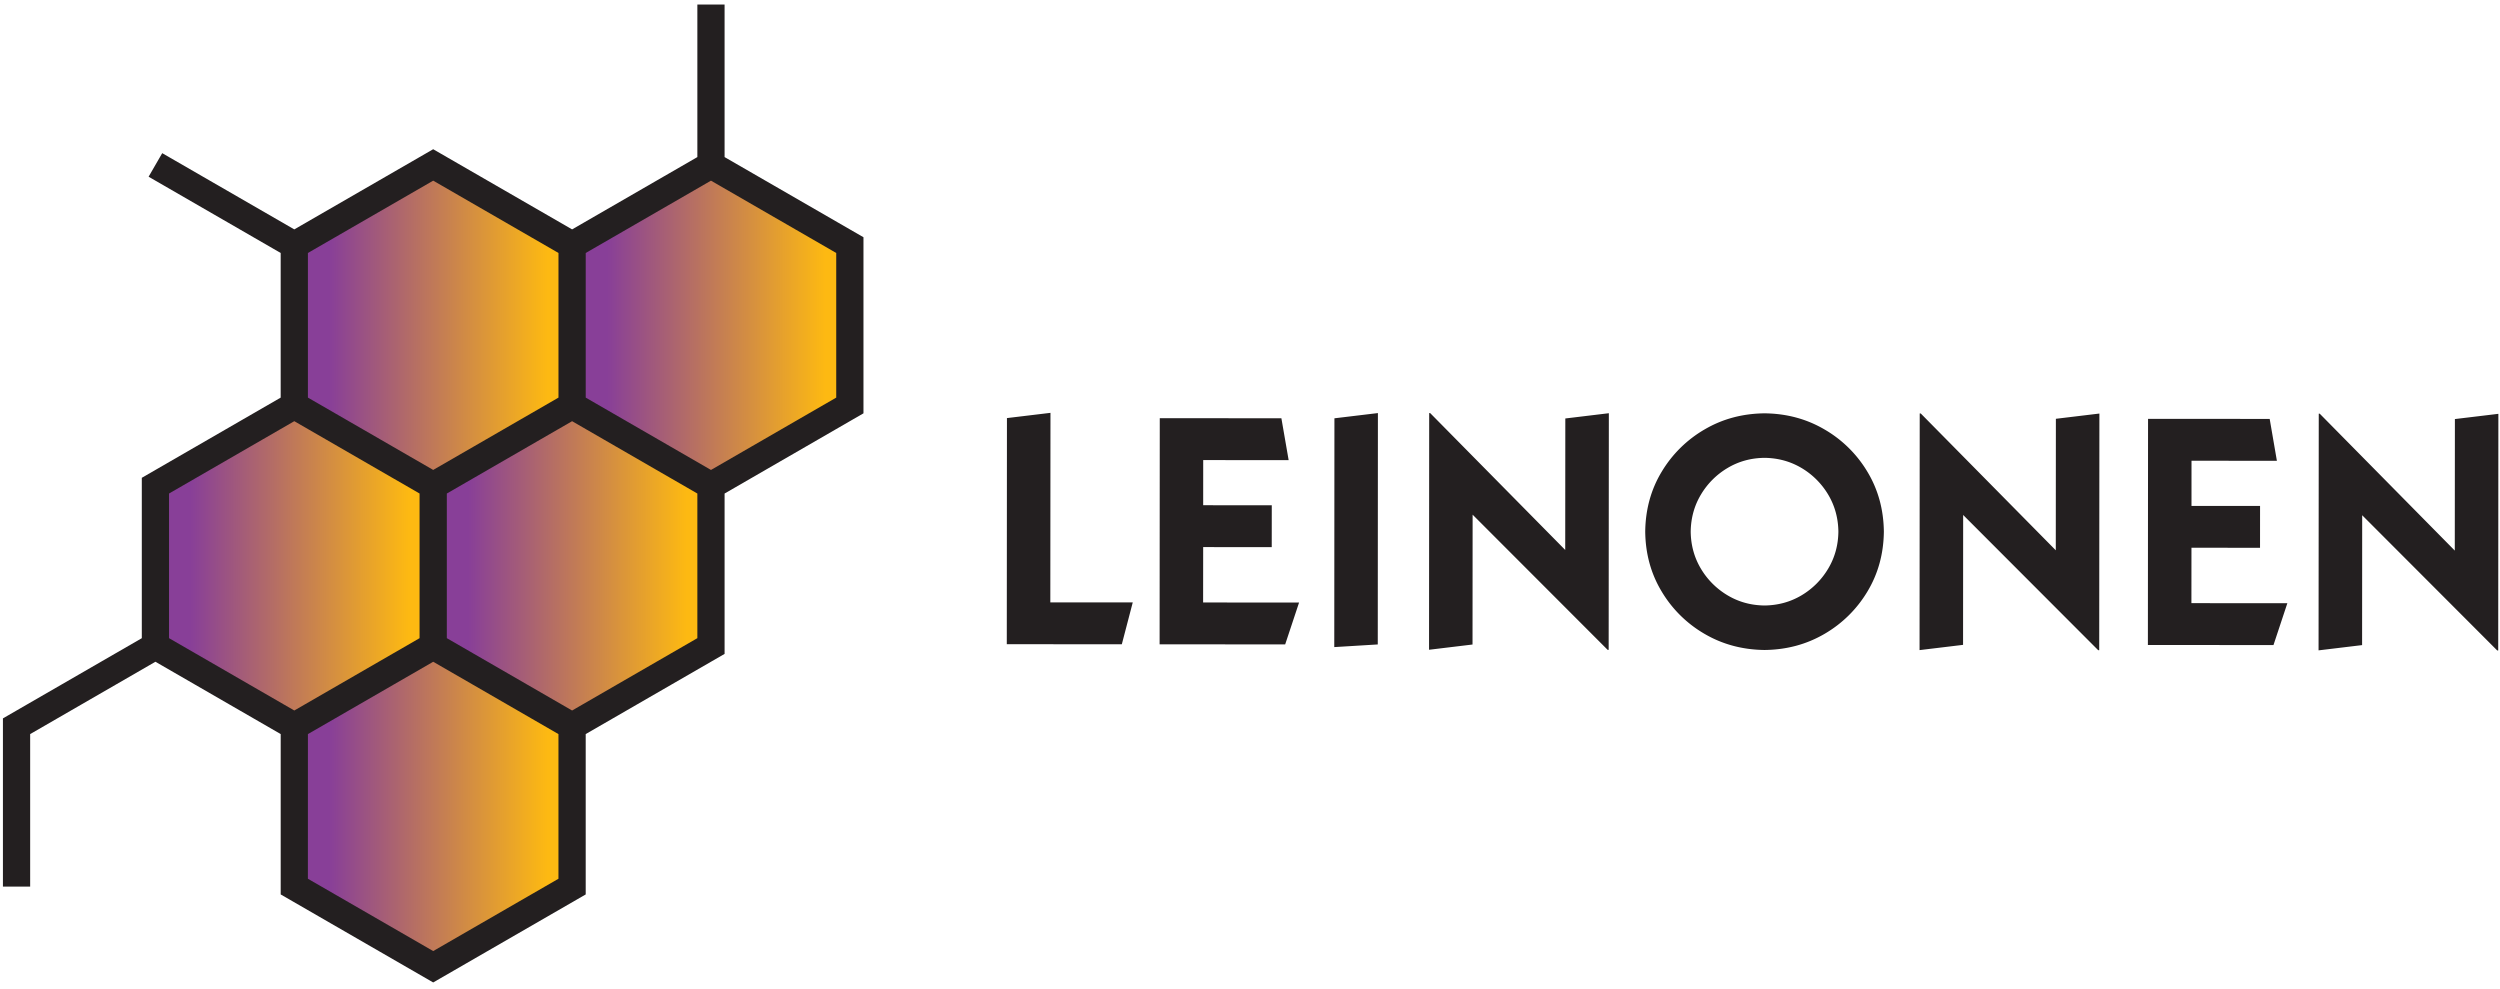 <svg xmlns="http://www.w3.org/2000/svg" viewBox="0 0 263 104"><defs><linearGradient id="a" x1=".001%" x2="100.001%" y1="49.998%" y2="49.998%"><stop offset="0%" stop-color="#883F98"></stop><stop offset="12.637%" stop-color="#883F98"></stop><stop offset="91.209%" stop-color="#FDB912"></stop><stop offset="100%" stop-color="#FDB912"></stop></linearGradient><linearGradient id="b" x1=".001%" x2="100.001%" y1="49.998%" y2="49.998%"><stop offset="0%" stop-color="#883F98"></stop><stop offset="12.637%" stop-color="#883F98"></stop><stop offset="91.209%" stop-color="#FDB912"></stop><stop offset="100%" stop-color="#FDB912"></stop></linearGradient><linearGradient id="c" x1=".001%" x2="100.001%" y1="49.998%" y2="49.998%"><stop offset="0%" stop-color="#883F98"></stop><stop offset="12.637%" stop-color="#883F98"></stop><stop offset="91.209%" stop-color="#FDB912"></stop><stop offset="100%" stop-color="#FDB912"></stop></linearGradient><linearGradient id="d" x1=".001%" x2="100.001%" y1="50%" y2="50%"><stop offset="0%" stop-color="#883F98"></stop><stop offset="12.637%" stop-color="#883F98"></stop><stop offset="91.209%" stop-color="#FDB912"></stop><stop offset="100%" stop-color="#FDB912"></stop></linearGradient></defs><g fill="none" fill-rule="evenodd"><path fill="url(#a)" fill-rule="nonzero" d="m0 25.305 14.612 8.435 14.612-8.435V8.436L14.612 0 0 8.436z" transform="matrix(1 0 0 -1 30.961 51.092)"></path><path fill="url(#b)" fill-rule="nonzero" d="m0 25.305 14.611 8.435 14.61-8.435V8.436L14.611 0 0 8.436z" transform="matrix(1 0 0 -1 60.185 51.092)"></path><path fill="url(#c)" fill-rule="nonzero" d="m0 25.309 14.611 8.436 14.612-8.436V8.437L14.611 0 0 8.437z" transform="matrix(1 0 0 -1 16.35 76.401)"></path><path fill="url(#c)" fill-rule="nonzero" d="m0 25.309 14.612 8.436 14.611-8.436V8.437L14.612 0 0 8.437z" transform="matrix(1 0 0 -1 45.573 76.401)"></path><path fill="url(#d)" fill-rule="nonzero" d="m0 25.305 14.612 8.438 14.612-8.438V8.435L14.612 0 0 8.435z" transform="matrix(1 0 0 -1 30.961 101.707)"></path><g fill="#231F20"><path d="m258.255 44.085-.012 13.837-14.206-14.401h-.104l-.02 24.897 4.58-.553.009-13.662 14.207 14.227h.104l.016-24.895-4.574.55Zm-27.713 13.538 7.213.004.003-4.4-7.213-.005.002-4.753 8.982.008-.758-4.407-12.796-.008-.017 23.79 13.212.009 1.459-4.402-10.092-.008.005-5.828Zm-14.273.27L202.06 43.494h-.106l-.017 24.897 4.577-.552.01-13.665 14.208 14.228h.105l.019-24.897-4.578.552-.01 13.836Zm-23.948 1.936a8.025 8.025 0 0 1-2.803 2.802c-1.17.695-2.465 1.05-3.893 1.067-1.43-.017-2.727-.377-3.894-1.075a8.028 8.028 0 0 1-2.798-2.8c-.696-1.169-1.055-2.47-1.071-3.898.019-1.424.377-2.727 1.076-3.894a8.01 8.01 0 0 1 2.804-2.8c1.165-.694 2.464-1.052 3.893-1.066 1.428.018 2.724.377 3.894 1.072a8.04 8.04 0 0 1 2.8 2.802c.694 1.17 1.052 2.468 1.069 3.898-.017 1.425-.379 2.726-1.077 3.892m-.378-14.648c-1.885-1.108-3.988-1.674-6.305-1.699-2.317.023-4.419.584-6.307 1.69a12.667 12.667 0 0 0-4.521 4.455c-1.128 1.868-1.705 3.97-1.732 6.295.024 2.325.599 4.425 1.724 6.295a12.613 12.613 0 0 0 4.513 4.464c1.887 1.104 3.99 1.67 6.306 1.697 2.317-.023 4.42-.588 6.306-1.687a12.646 12.646 0 0 0 4.523-4.458c1.127-1.87 1.704-3.97 1.732-6.295-.025-2.325-.599-4.425-1.724-6.295a12.603 12.603 0 0 0-4.515-4.462m-27.281 12.676-14.21-14.402h-.102l-.015 24.9 4.574-.552.01-13.66 14.208 14.224h.104l.019-24.897-4.579.553-.01 13.834Zm-24.297 10.217 4.576-.279.014-24.34-4.574.55-.016 24.07Zm-13.792-10.52 7.213.004.004-4.401-7.216-.008.003-4.748 8.988.004-.763-4.404-12.795-.008-.017 23.79 13.21.007 1.462-4.404-10.095-.005.006-5.827ZM110.51 43.431l-4.58.551-.016 23.787 12.101.01 1.15-4.404-8.671-.005.016-19.939Z"></path><path fill-rule="nonzero" d="m87.971 41.828-13.176 7.61-9.182-5.302-3.995-2.307V26.613l13.176-7.608 13.177 7.608v15.215ZM60.185 74.745l-13.179-7.61V51.919l9.85-5.688 3.329-1.921 13.177 7.61v15.214l-13.177 7.612ZM58.75 92.444l-13.178 7.608-13.182-7.608.003-15.218 5.335-3.081 7.845-4.528 4.172 2.407 9.005 5.204v15.216ZM17.782 51.918l13.177-7.61 10.463 6.042 2.716 1.568v15.218l-13.177 7.609-13.179-7.61V51.919Zm14.61-25.305 13.18-7.608 13.18 7.608v15.215l-8.85 5.11-4.33 2.499-7.42-4.284-5.76-3.325V26.613Zm58.445-1.655-14.611-8.433V.477h-2.864v16.047l-13.177 7.608-14.614-8.434-14.612 8.434-13.893-8.02-1.432 2.478 13.893 8.022v15.217l-14.609 8.436v16.872L.308 75.574V93.27h2.865V77.226l13.178-7.61 13.178 7.609v16.87l16.044 9.26 16.044-9.26v-16.87l14.61-8.435V51.92l14.61-8.438V24.958Z"></path></g></g></svg>